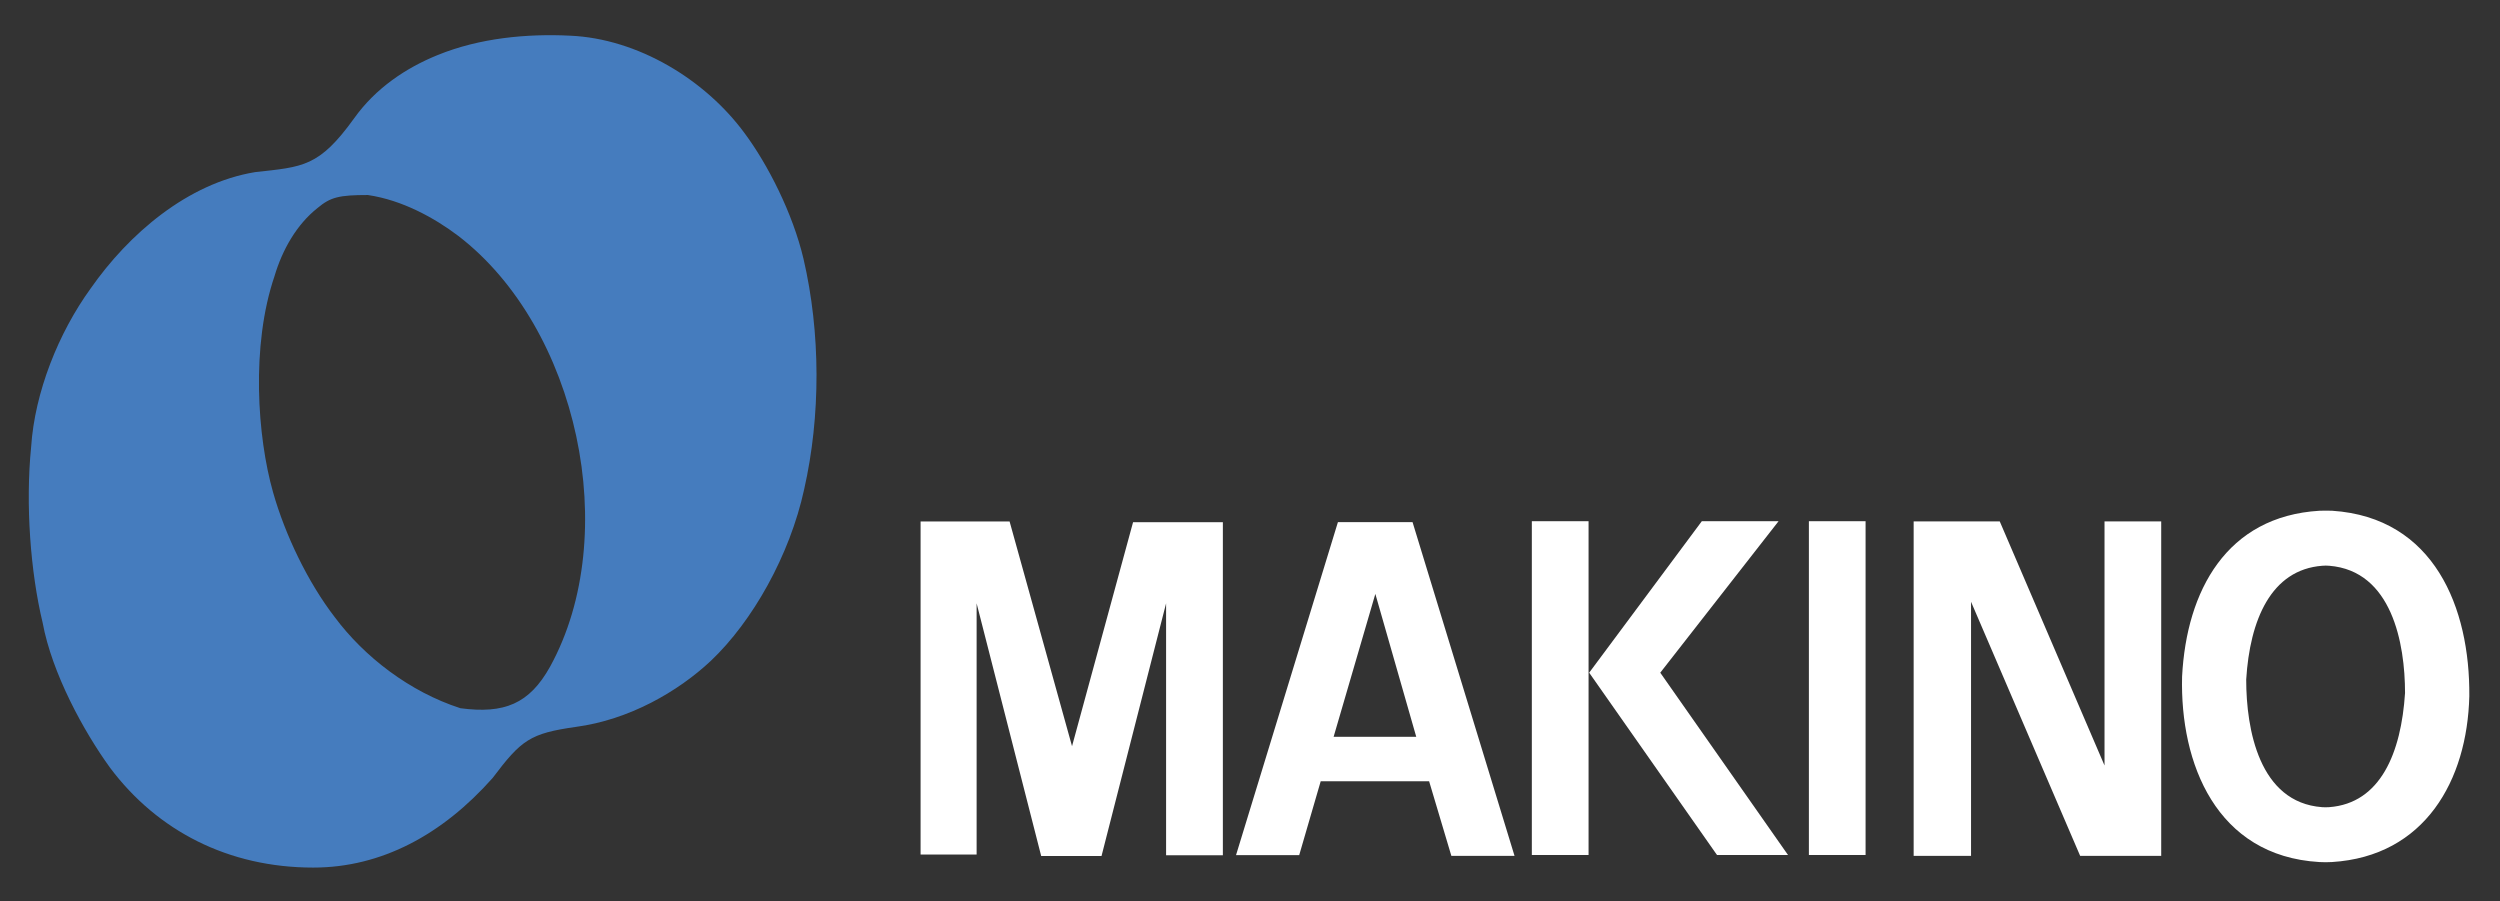 <?xml version="1.0" encoding="utf-8"?>
<!-- Generator: Adobe Illustrator 22.1.0, SVG Export Plug-In . SVG Version: 6.00 Build 0)  -->
<!DOCTYPE svg PUBLIC "-//W3C//DTD SVG 1.1//EN" "http://www.w3.org/Graphics/SVG/1.1/DTD/svg11.dtd">
<svg version="1.1"
	 id="Ebene_1" xmlns:cc="http://creativecommons.org/ns#" xmlns:dc="http://purl.org/dc/elements/1.1/" xmlns:rdf="http://www.w3.org/1999/02/22-rdf-syntax-ns#" xmlns:svg="http://www.w3.org/2000/svg"
	 xmlns="http://www.w3.org/2000/svg" xmlns:xlink="http://www.w3.org/1999/xlink" x="0px" y="0px" viewBox="0 0 609.45 219.69"
	 style="enable-background:new 0 0 609.45 219.69;" xml:space="preserve">
<rect x="0" y="0" width="609.45" height="219.69" fill="#333333" stroke="none"/>
<path style="fill:#457CBE;" d="M195.88,63.11c-2.64-11.19-8.75-23.09-14.35-30.62C171.91,19.38,155.45,9.42,139,8.7
	c-10.48-0.52-22.04,0.53-32.36,4.74c-7.7,3.14-15.06,8.04-20.3,15.39c-8.58,11.91-12.43,11.83-24.15,13.13
	c-16.46,2.72-30.8,15.06-40.08,28.35C14.24,81.16,8.46,95.67,7.59,108.97c-1.4,13.99-0.17,30.45,2.81,42.86
	c2.27,12.27,9.97,26.43,16.44,35.34c11.54,15.41,28.87,24.33,49.53,24.33c16.62,0,31.48-8.03,43.73-21.85
	c7.01-9.29,9.11-10.86,20.31-12.45c12.93-1.73,24.84-8.56,32.88-16.1c10.15-9.62,19.25-25.71,22.75-41.82
	C200.08,101.46,200.08,81.16,195.88,63.11z M134.1,162.52c-5.07,9.11-11.2,11.54-21.86,10.13c-12.42-4.01-23.47-12.58-30.64-22.21
	c-6.48-8.4-12.07-19.96-15.04-30.46c-3.83-13.47-5.41-35.69,0.36-52.66c1.92-6.47,5.42-12.61,10.5-16.62
	c3.14-2.64,5.25-3.16,12.25-3.16c8.39,1.23,16.27,5.59,22.06,9.97C140.93,79.93,151.76,130.4,134.1,162.52z"/>
<path style="fill:#fff;" d="M568.54,124.51c-0.98-0.04-2-0.03-3.08,0c-22.65,1.35-32.43,19.49-33.51,40.42
	c-0.54,21.16,8.32,43.74,33.45,45.22h0c1.02,0.06,2.04,0.06,3.07,0c22.66-1.4,33-19.89,33.5-40.45
	C602.15,148.2,593.45,126.16,568.54,124.51z M567.81,196.77c-0.58,0.04-1.17,0.04-1.75,0c-15.33-1.16-18.48-18.99-18.48-31.11
	c0.88-14.47,6.03-26.8,18.56-27.74c0.54-0.05,1.11-0.05,1.68,0c15.28,1.23,18.48,18.93,18.48,31.03
	C585.36,183.49,580.34,195.83,567.81,196.77z"/>
<path style="fill:#fff;" d="M344.35,127.28h-18.19l-24.84,81.18h15.4l5.24-18h26.43l5.42,18.18h15.4L344.35,127.28z M325.11,179.61
	l10.17-34.83l9.97,34.83H325.11z"/>
<polygon style="fill:#fff;" points="261,208.67 253.82,208.67 238.08,147.08 238.08,208.32 224.42,208.32 224.42,127.13 246.12,127.13 
	261.34,181.91 276.22,127.3 298.11,127.3 298.11,208.49 284.27,208.49 284.27,147.08 268.53,208.67 261,208.67 "/>
<polygon style="fill:#fff;" points="480.5,146.7 480.5,208.64 466.51,208.64 466.51,127.11 487.5,127.11 513.04,186.61 513.04,127.11 
	526.86,127.11 526.86,208.64 507.1,208.64 480.5,146.7 "/>
<polygon style="fill:#fff;" points="433.58,127.06 414.87,127.06 387.41,163.99 418.57,208.43 435.88,208.43 404.74,163.99 "/>
<rect x="373.43" y="127.06" style="fill:#fff;" width="13.83" height="81.37"/>
<rect x="440.97" y="127.06" style="fill:#fff;" width="13.82" height="81.37"/>
</svg>
